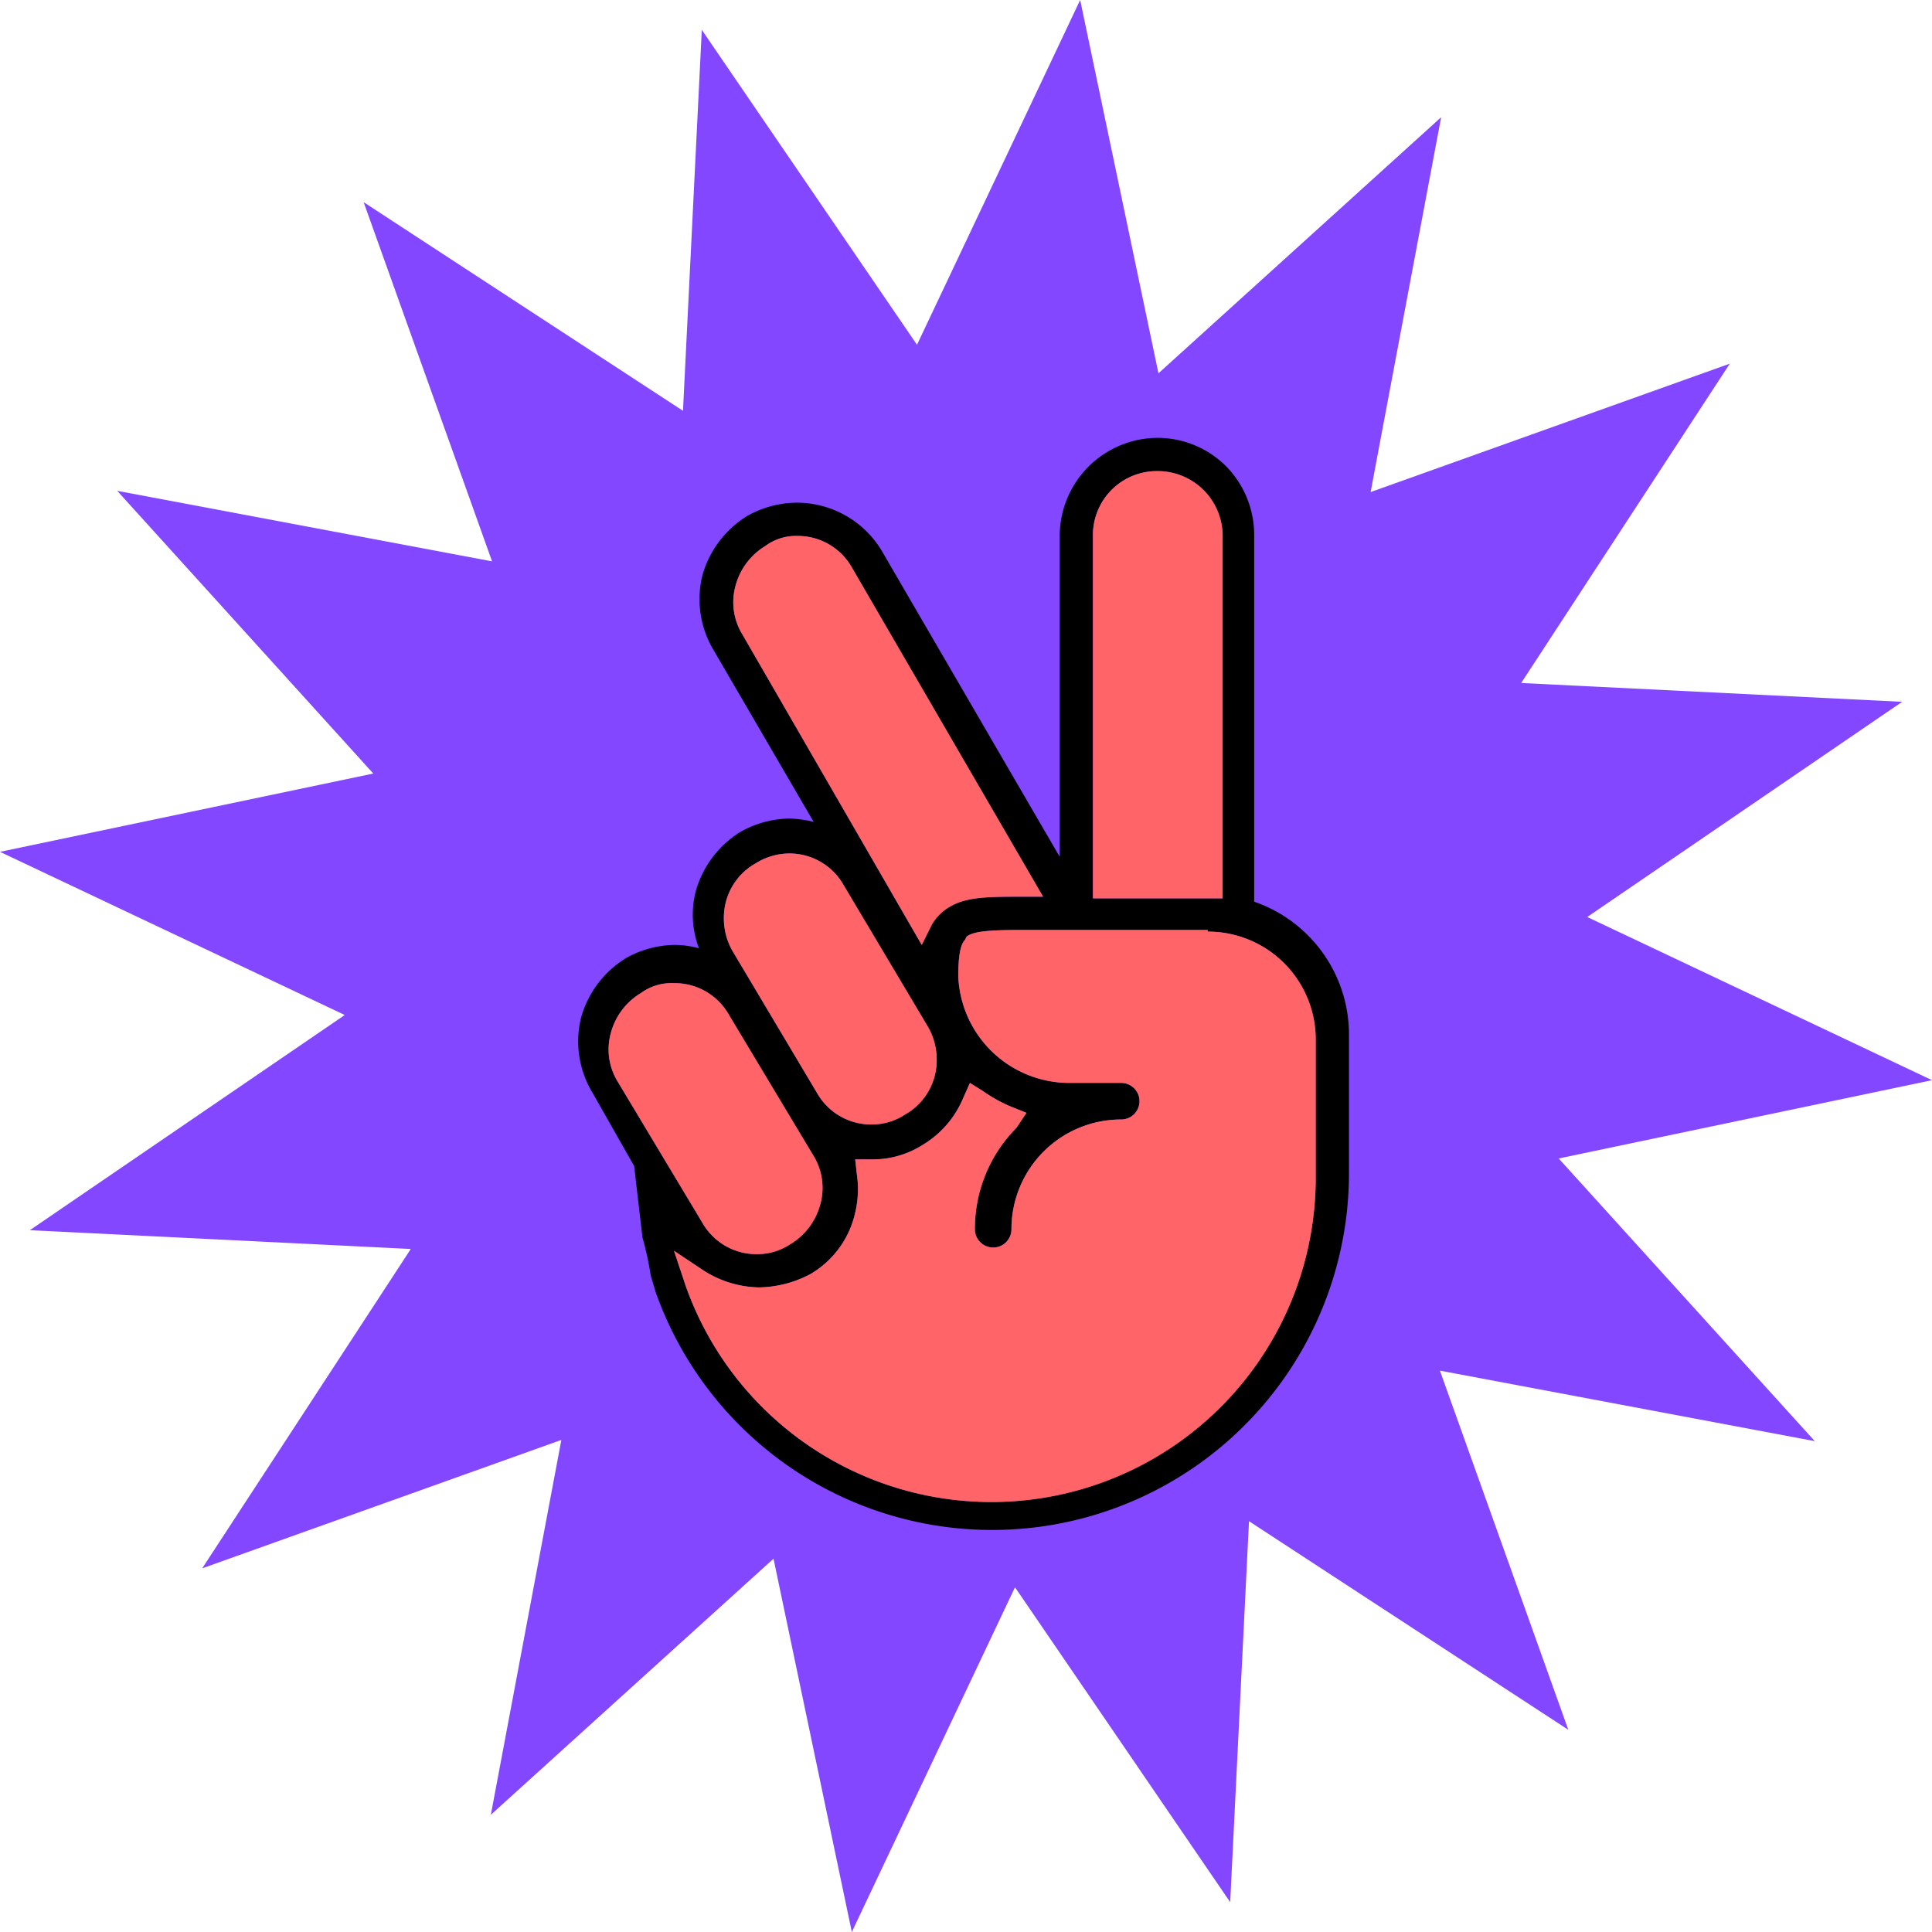 <svg xmlns="http://www.w3.org/2000/svg" width="224" height="224" viewBox="0 0 224 224">
  <g id="Grupo_316" data-name="Grupo 316" transform="translate(-1052 -3577)">
    <path id="Trazado_955" data-name="Trazado 955" d="M125.237,0,106.319,39.973,81.368,3.459l-2.18,44.172L42.164,23.443,57.053,65.087,13.592,56.91,43.281,89.686,0,98.763l39.971,18.919L3.46,142.632l44.168,2.18L23.443,181.836l41.642-14.889L56.91,210.408l32.774-29.689L98.762,224l18.919-39.971,24.949,36.51,2.182-44.168,37.022,24.185-14.887-41.642,43.461,8.175-29.691-32.774L224,125.238l-39.973-18.919L220.539,81.37l-44.17-2.182,24.187-37.024L158.913,57.051l8.176-43.459L134.314,43.283Z" transform="translate(1052 3577)" fill="#8247ff"/>
    <g id="Grupo_314" data-name="Grupo 314" transform="translate(1119.012 3627.767)">
      <path id="Trazado_1293" data-name="Trazado 1293" d="M67.225,3.855a7.527,7.527,0,0,1,7.517,7.517v42.02H59.707V11.372a7.406,7.406,0,0,1,7.517-7.517M25.4,11.372a7.208,7.208,0,0,1,6.361,3.662L53.925,53.2H51.419c-3.662,0-6.361,0-8.288,1.157a5.6,5.6,0,0,0-2.12,2.12L39.854,58.79,19.037,22.745a7.122,7.122,0,0,1-.771-5.59,7.7,7.7,0,0,1,3.47-4.626A5.931,5.931,0,0,1,25.4,11.372m-.964,36.816a7.208,7.208,0,0,1,6.361,3.662l9.638,16.191a7.586,7.586,0,0,1,1.157,4.048,7.208,7.208,0,0,1-3.662,6.361,6.95,6.95,0,0,1-3.855,1.157,7.208,7.208,0,0,1-6.361-3.662L18.073,59.753a7.586,7.586,0,0,1-1.157-4.048,7.208,7.208,0,0,1,3.662-6.361,7.438,7.438,0,0,1,3.855-1.157m48.574,9.059A12.5,12.5,0,0,1,85.536,69.776v16A37.6,37.6,0,0,1,12.483,98.3l-1.349-4.048,3.47,2.313A12.312,12.312,0,0,0,20.964,98.5a13.119,13.119,0,0,0,5.975-1.542,11,11,0,0,0,5.2-7.132,11.62,11.62,0,0,0,.193-4.433l-.193-1.735h1.928a10.822,10.822,0,0,0,5.975-1.735,11.471,11.471,0,0,0,4.626-5.4l.771-1.735,1.542.964a17.229,17.229,0,0,0,3.084,1.735L52,78.258l-1.157,1.735A16.624,16.624,0,0,0,46.022,91.75a2.12,2.12,0,0,0,4.241,0A12.709,12.709,0,0,1,62.984,79.029a2.12,2.12,0,1,0,0-4.241H56.816A12.893,12.893,0,0,1,44.094,62.452c0-2.12.193-3.662.771-4.241l.193-.386c.771-.578,2.313-.771,6.361-.771H73.007M11.134,63.223a7.208,7.208,0,0,1,6.361,3.662l9.83,16.384a7.122,7.122,0,0,1,.771,5.59,7.7,7.7,0,0,1-3.47,4.626,6.95,6.95,0,0,1-3.855,1.157,7.208,7.208,0,0,1-6.361-3.662L4.58,74.6a7.122,7.122,0,0,1-.771-5.59,7.7,7.7,0,0,1,3.47-4.626,6.008,6.008,0,0,1,3.855-1.157M67.225,0A11.393,11.393,0,0,0,55.852,11.372v37.2L35.228,13.107a11.485,11.485,0,0,0-9.83-5.59,11.775,11.775,0,0,0-5.783,1.542A11.825,11.825,0,0,0,14.411,16a11.526,11.526,0,0,0,1.349,8.674L27.325,44.526a13.016,13.016,0,0,0-2.7-.386,11.775,11.775,0,0,0-5.783,1.542,11.825,11.825,0,0,0-5.2,6.939,10.917,10.917,0,0,0,.386,6.554,11.376,11.376,0,0,0-2.7-.386,11.775,11.775,0,0,0-5.783,1.542,11.825,11.825,0,0,0-5.2,6.939,11.526,11.526,0,0,0,1.349,8.674l4.819,8.481.964,8.288a36.46,36.46,0,0,1,.964,4.433l.578,1.928A41.376,41.376,0,0,0,89.391,85.2v-16A16.288,16.288,0,0,0,78.4,53.778V11.372a11.362,11.362,0,0,0-3.277-8.1A11.246,11.246,0,0,0,67.225,0" transform="translate(0)"/>
      <g id="Grupo_315" data-name="Grupo 315" transform="translate(3.537 3.855)">
        <path id="Trazado_1294" data-name="Trazado 1294" d="M67.65,29.793V29.6H46.061c-4.048,0-5.59.193-6.361.771l-.193.386c-.578.578-.771,2.12-.771,4.241A12.893,12.893,0,0,0,51.458,47.333h6.168a2.12,2.12,0,1,1,0,4.241A12.709,12.709,0,0,0,44.9,64.3a2.12,2.12,0,0,1-4.241,0,16.624,16.624,0,0,1,4.819-11.758L46.64,50.8l-1.928-.771A17.229,17.229,0,0,1,41.628,48.3l-1.542-.964-.771,1.735a11.471,11.471,0,0,1-4.626,5.4A10.822,10.822,0,0,1,28.714,56.2H26.786l.193,1.735a11.62,11.62,0,0,1-.193,4.433,11,11,0,0,1-5.2,7.132,13.119,13.119,0,0,1-5.975,1.542,12.312,12.312,0,0,1-6.361-1.928L5.776,66.8l1.349,4.048A37.6,37.6,0,0,0,80.179,58.32v-16A12.5,12.5,0,0,0,67.65,29.793" transform="translate(1.82 23.6)" fill="#ff6568"/>
        <path id="Trazado_1295" data-name="Trazado 1295" d="M46.011,9.517A7.527,7.527,0,0,0,38.493,2a7.406,7.406,0,0,0-7.517,7.517v42.02H46.011Z" transform="translate(25.194 -2)" fill="#ff6568"/>
        <path id="Trazado_1296" data-name="Trazado 1296" d="M31.2,53.317,32.352,51a5.6,5.6,0,0,1,2.12-2.12c1.928-1.157,4.626-1.157,8.288-1.157h2.506L23.1,9.562A7.208,7.208,0,0,0,16.739,5.9a5.931,5.931,0,0,0-3.662,1.157,7.7,7.7,0,0,0-3.47,4.626,7.122,7.122,0,0,0,.771,5.59Z" transform="translate(5.121 1.617)" fill="#ff6568"/>
        <path id="Trazado_1297" data-name="Trazado 1297" d="M19.57,52.756a7.208,7.208,0,0,0,6.361,3.662,6.95,6.95,0,0,0,3.855-1.157A7.208,7.208,0,0,0,33.448,48.9a7.586,7.586,0,0,0-1.157-4.048L22.654,28.662A7.208,7.208,0,0,0,16.293,25a7.438,7.438,0,0,0-3.855,1.157,7.208,7.208,0,0,0-3.662,6.361,7.586,7.586,0,0,0,1.157,4.048Z" transform="translate(4.602 19.333)" fill="#ff6568"/>
        <path id="Trazado_1298" data-name="Trazado 1298" d="M19.069,64.219a6.95,6.95,0,0,0,3.855-1.157,7.7,7.7,0,0,0,3.47-4.626,7.122,7.122,0,0,0-.771-5.59l-9.83-16.384A7.208,7.208,0,0,0,9.431,32.8a6.008,6.008,0,0,0-3.855,1.157,7.7,7.7,0,0,0-3.47,4.626,7.122,7.122,0,0,0,.771,5.59l9.83,16.384a7.208,7.208,0,0,0,6.361,3.662" transform="translate(-1.835 26.567)" fill="#ff6568"/>
      </g>
    </g>
  </g>
</svg>
